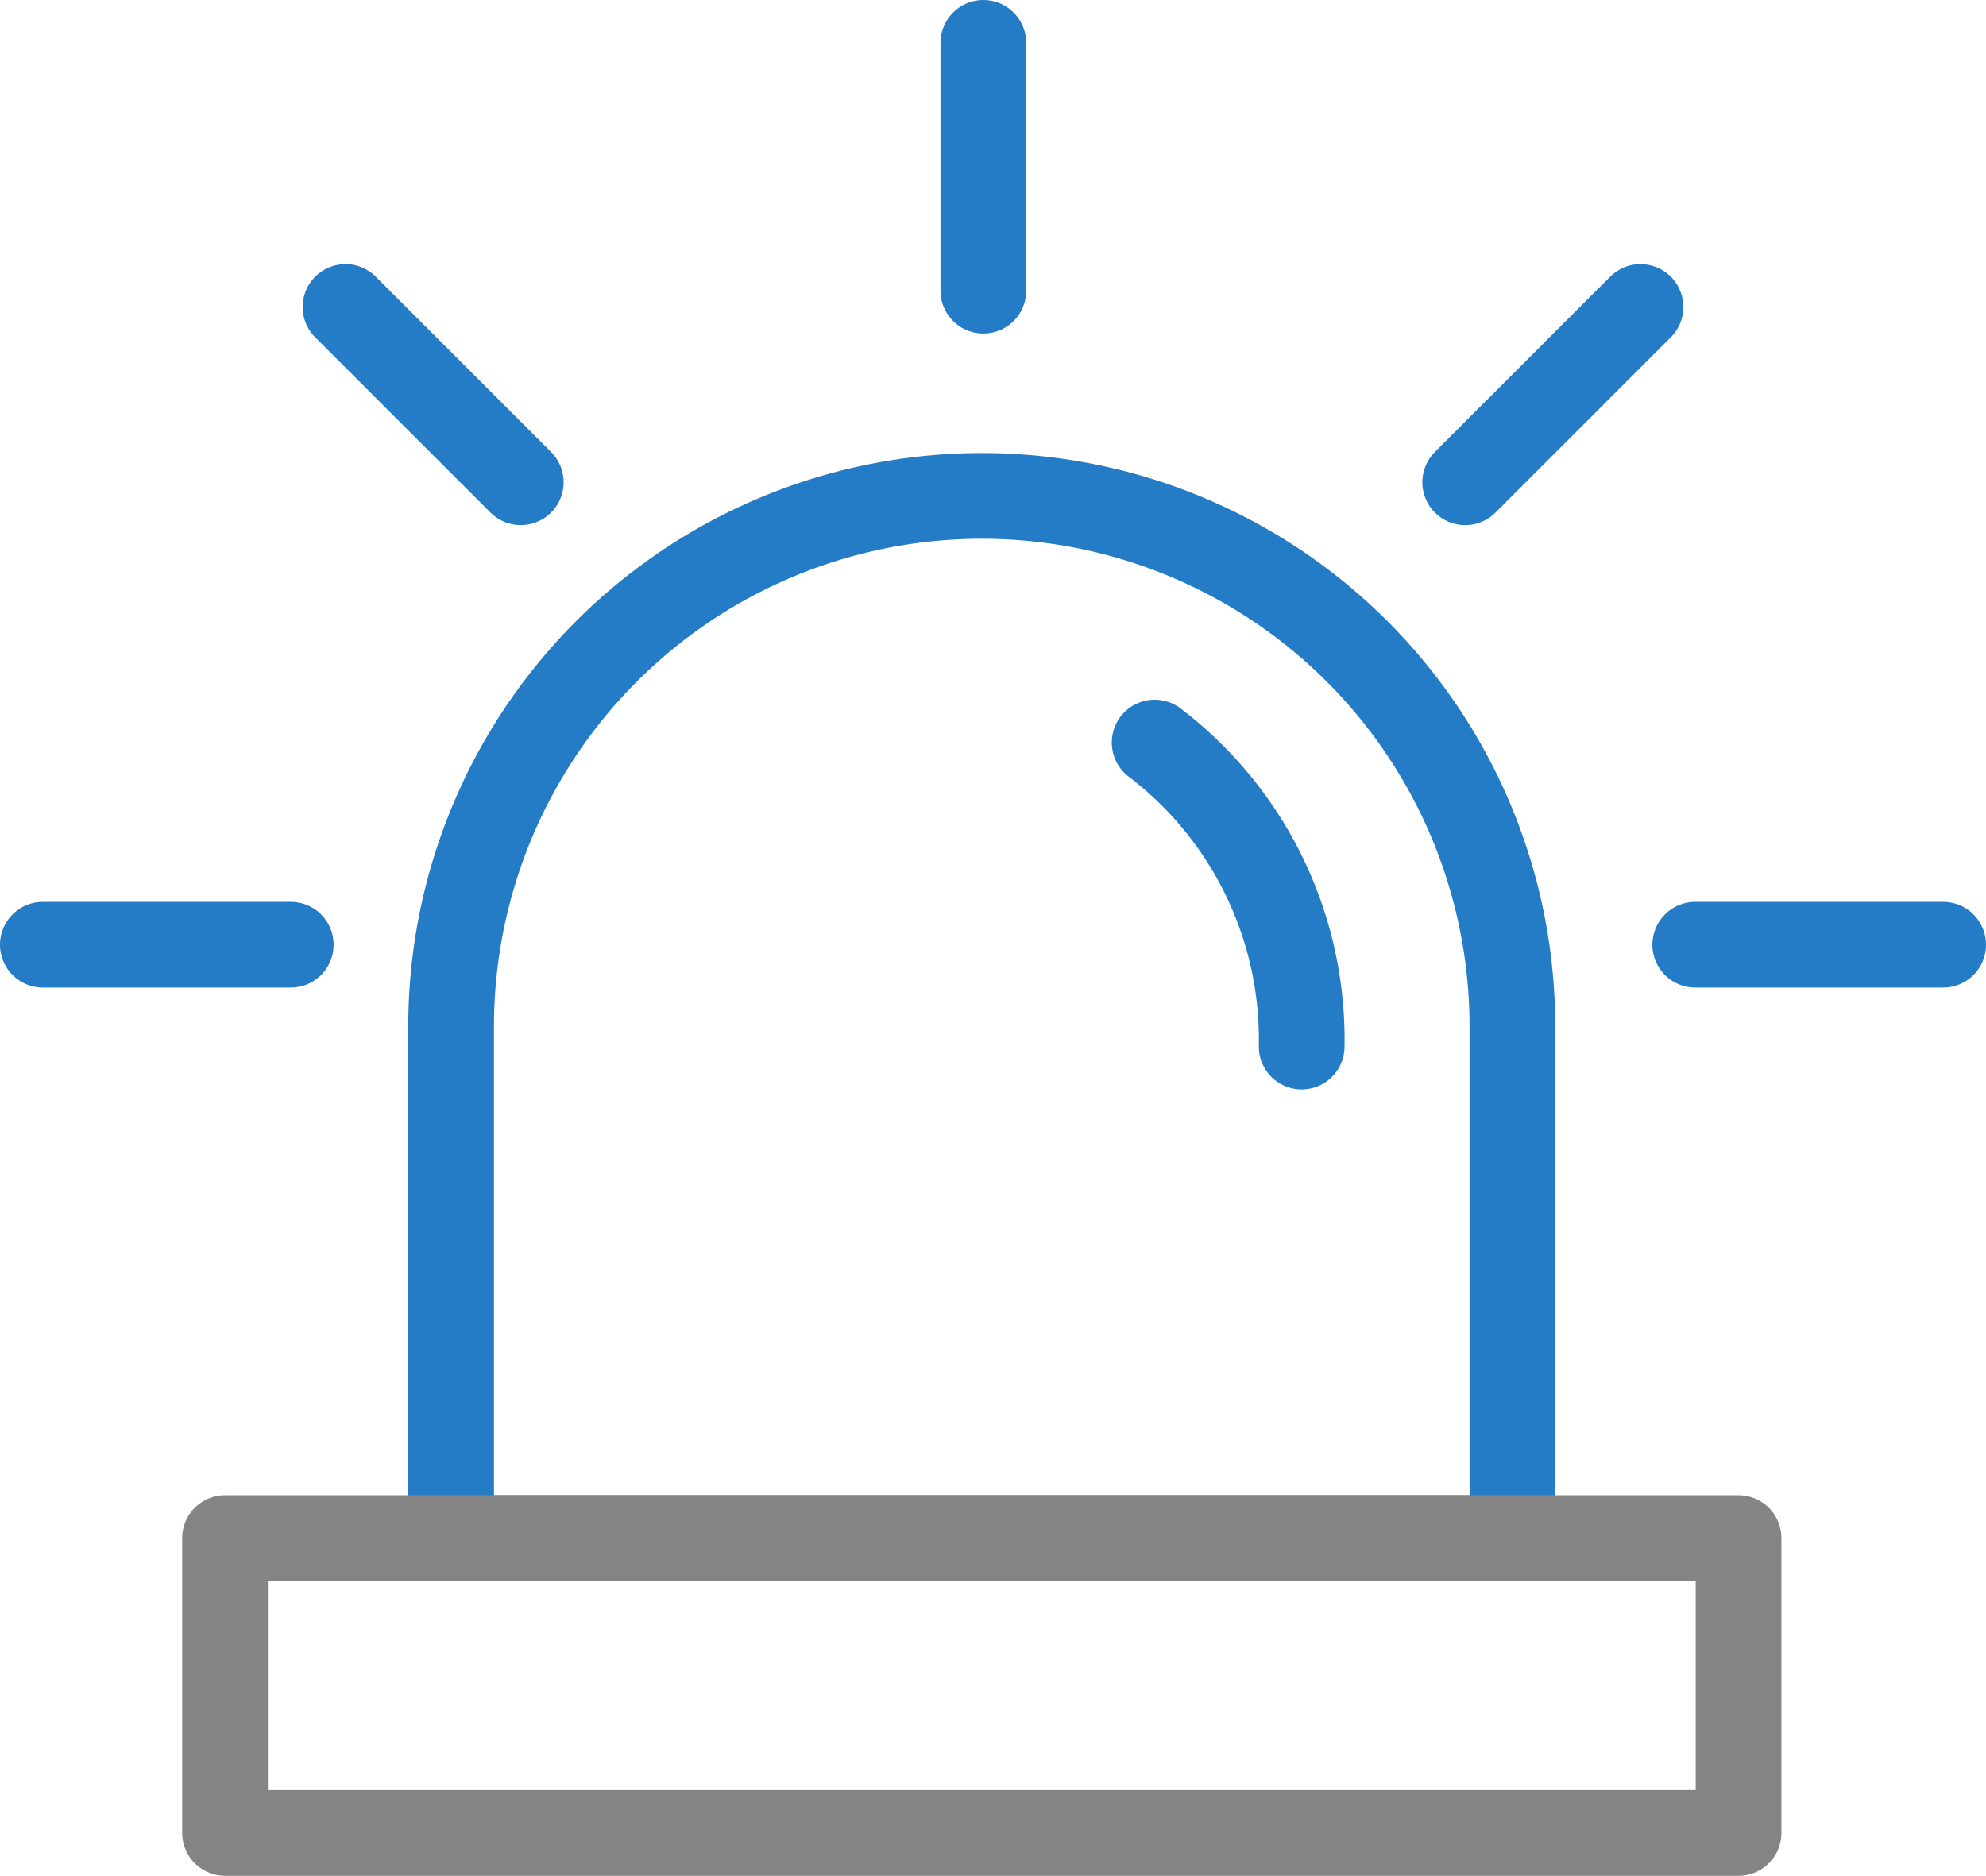 <svg xmlns="http://www.w3.org/2000/svg" width="69.522" height="65.678" viewBox="0 0 69.522 65.678">
  <g id="그룹_211494" data-name="그룹 211494" transform="translate(-876.107 -4938.451)">
    <g id="그룹_211496" data-name="그룹 211496">
      <g id="그룹_211495" data-name="그룹 211495" transform="translate(910.53 4939.951)">
        <line id="선_217" data-name="선 217" y1="8.678" transform="translate(0 0)" fill="none" stroke="#247bc6" stroke-linecap="round" stroke-linejoin="round" stroke-width="3"/>
      </g>
      <line id="선_218" data-name="선 218" x1="6.136" y1="6.136" transform="translate(888.201 4949.2)" fill="none" stroke="#247bc6" stroke-linecap="round" stroke-linejoin="round" stroke-width="3"/>
      <line id="선_219" data-name="선 219" y1="6.136" x2="6.136" transform="translate(927.398 4949.2)" fill="none" stroke="#247bc6" stroke-linecap="round" stroke-linejoin="round" stroke-width="3"/>
      <path id="패스_13923" data-name="패스 13923" d="M30.992,13.588h0A18.576,18.576,0,0,0,12.416,32.163V50.076H49.567V32.163A18.574,18.574,0,0,0,30.992,13.588Z" transform="translate(879.483 4942.226)" fill="none" stroke="#247bc6" stroke-linecap="round" stroke-linejoin="round" stroke-width="3"/>
      <path id="패스_13924" data-name="패스 13924" d="M35.941,30.677a13.063,13.063,0,0,0-5.146-10.644" transform="translate(885.732 4944.417)" fill="none" stroke="#247bc6" stroke-linecap="round" stroke-linejoin="round" stroke-width="3"/>
      <line id="선_220" data-name="선 220" x1="8.678" transform="translate(877.607 4971.528)" fill="none" stroke="#247bc6" stroke-linecap="round" stroke-linejoin="round" stroke-width="3"/>
      <line id="선_221" data-name="선 221" x2="8.678" transform="translate(935.451 4971.528)" fill="none" stroke="#247bc6" stroke-linecap="round" stroke-linejoin="round" stroke-width="3"/>
    </g>
    <rect id="사각형_4419" data-name="사각형 4419" width="52.983" height="10.327" transform="translate(883.984 4992.302)" fill="none" stroke="#848484" stroke-linecap="round" stroke-linejoin="round" stroke-width="3"/>
  </g>
</svg>
